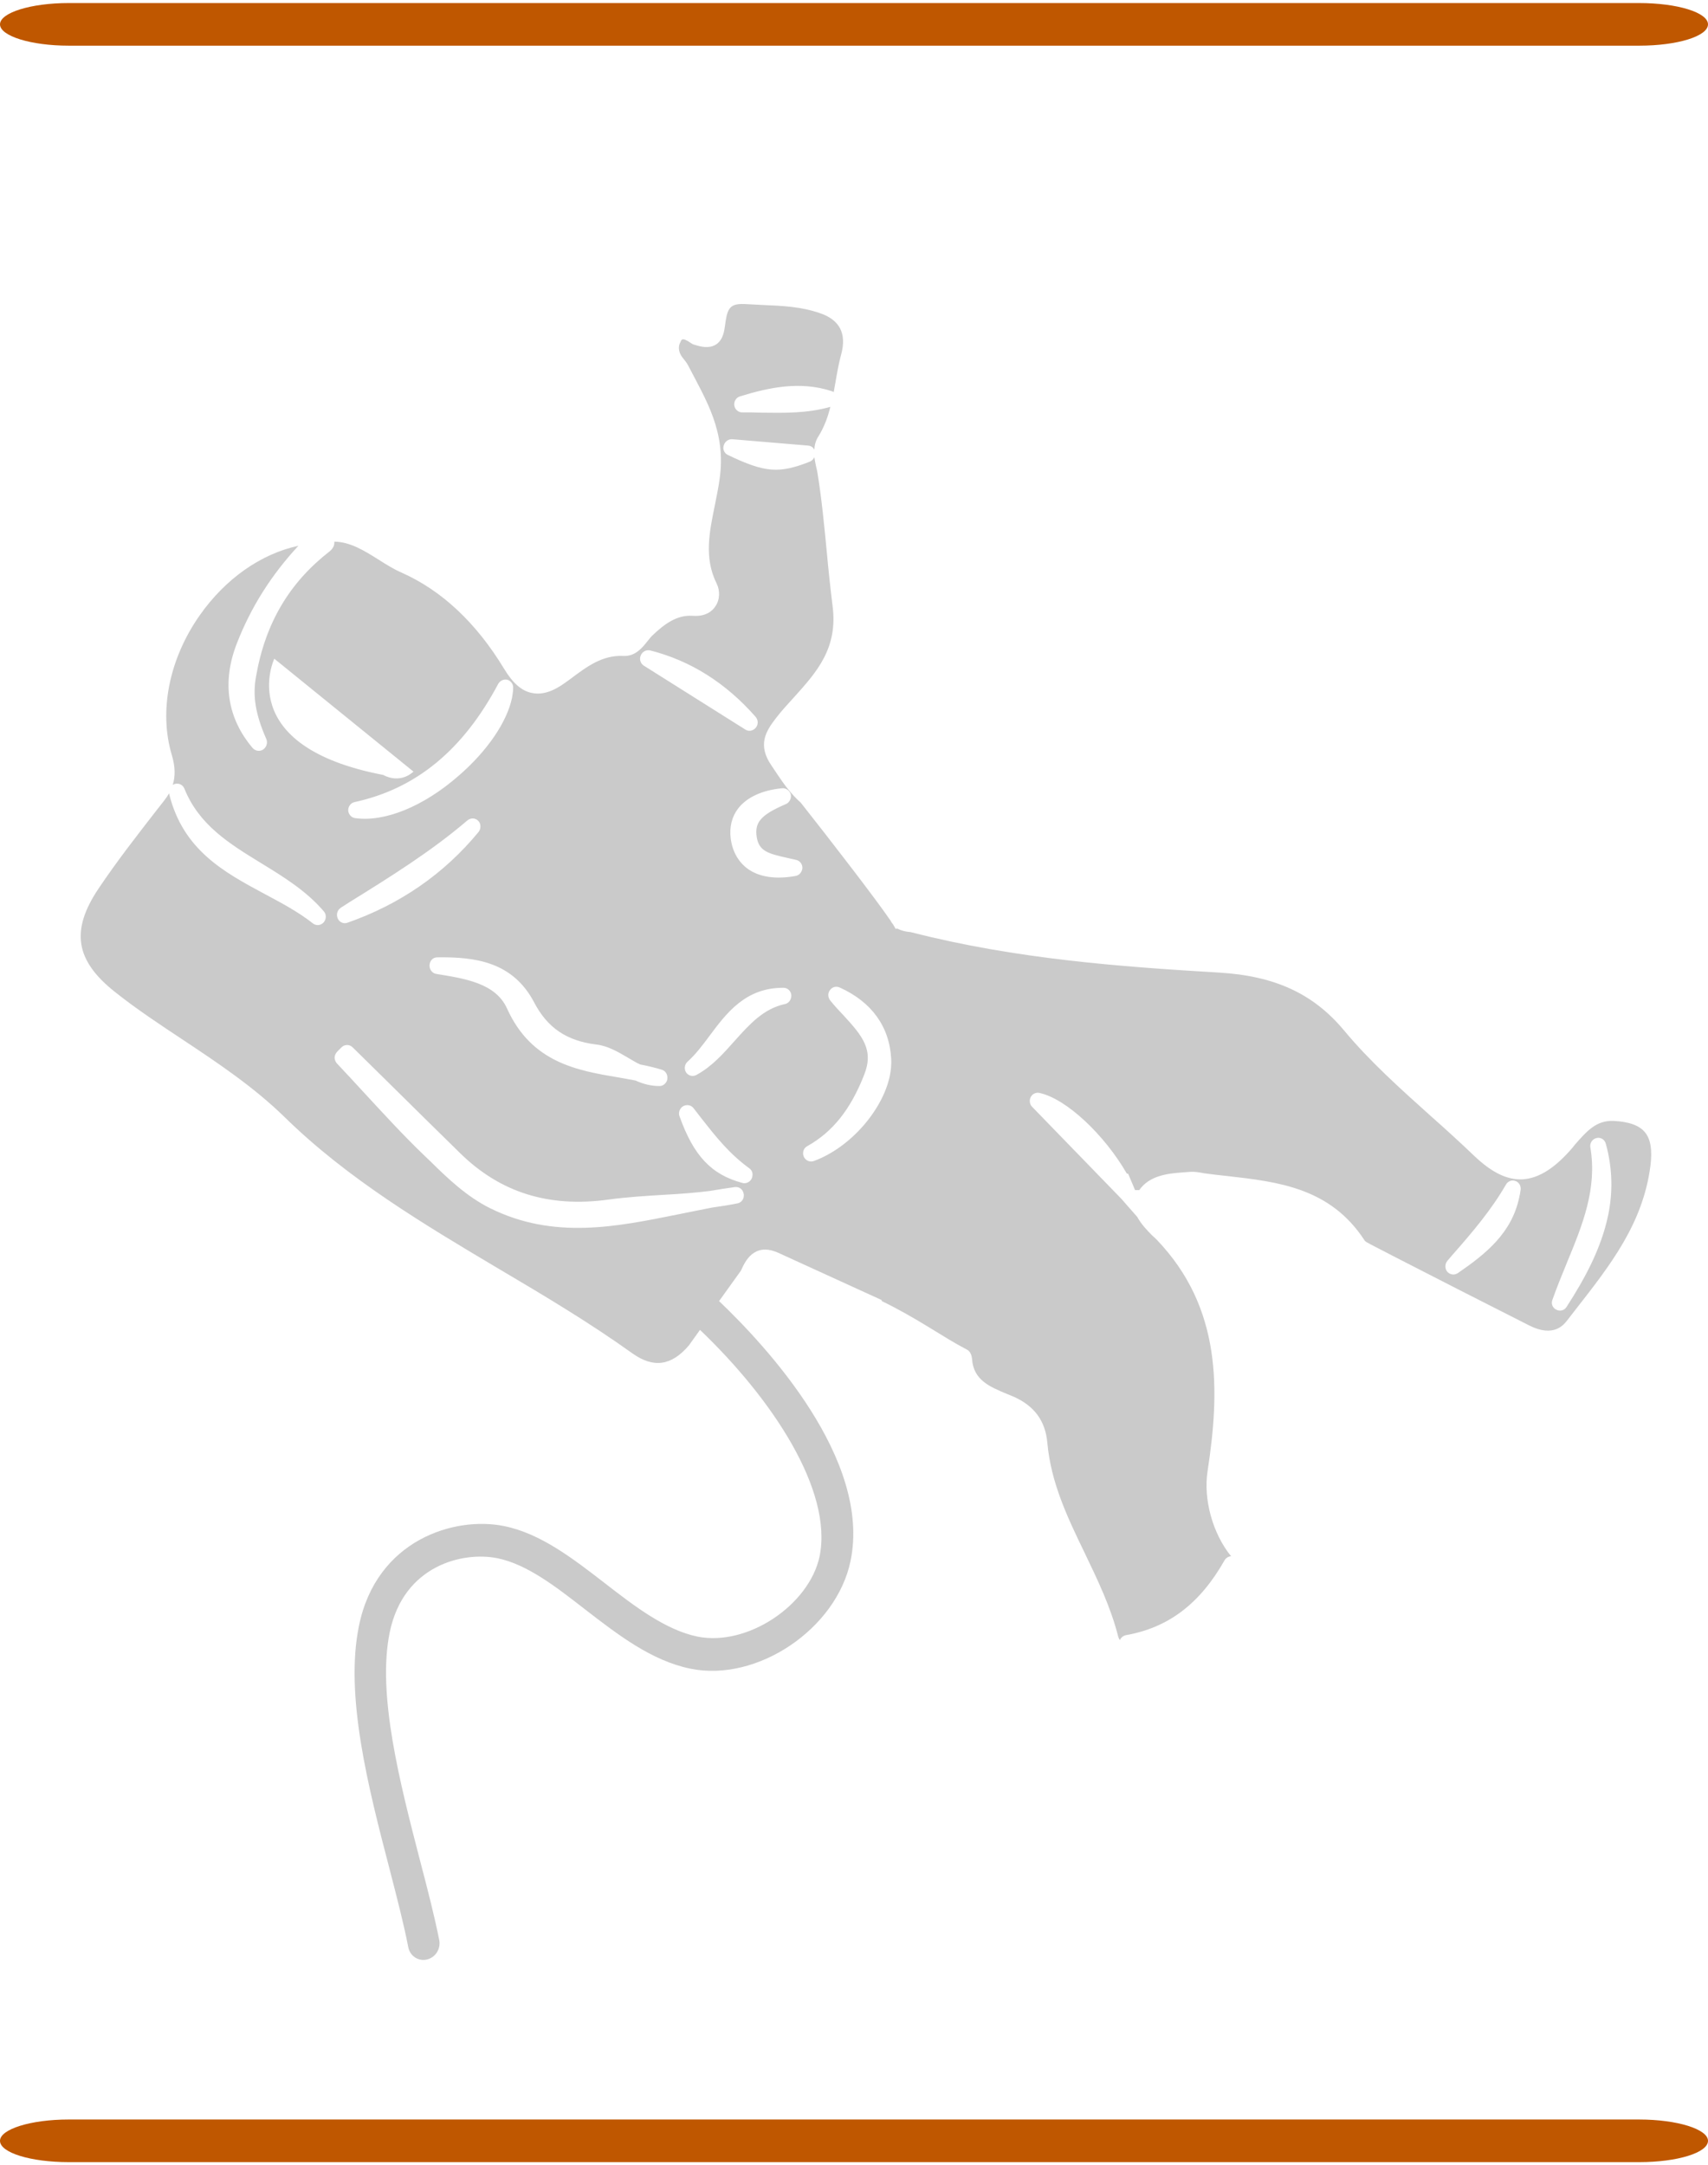 <?xml version="1.0" encoding="utf-8"?>
<!-- Generator: Adobe Illustrator 27.1.1, SVG Export Plug-In . SVG Version: 6.00 Build 0)  -->
<svg version="1.1" id="Layer_1" xmlns="http://www.w3.org/2000/svg" xmlns:xlink="http://www.w3.org/1999/xlink" x="0px" y="0px"
	 viewBox="0 0 61.71 78.23" style="enable-background:new 0 0 61.71 78.23;" xml:space="preserve">
<style type="text/css">
	.st0{fill:#BF5700;}
	.st1{fill:#CACACA;}
</style>
<g>
	<path class="st0" d="M61.71,0.88c0,0.43-1.11,0.77-2.48,0.77H2.48C1.11,1.65,0,1.3,0,0.88c0-0.42,1.11-0.77,2.48-0.77h56.74
		C60.6,0.11,61.71,0.45,61.71,0.88"/>
	<path class="st0" d="M61.71,77.35c0,0.43-1.11,0.77-2.48,0.77H2.48C1.11,78.12,0,77.78,0,77.35c0-0.42,1.11-0.77,2.48-0.77h56.74
		C60.6,76.58,61.71,76.93,61.71,77.35"/>
	<path class="st1" d="M15.42,70.8c0.31-0.07,0.51-0.38,0.45-0.7c-0.17-0.86-0.42-1.83-0.69-2.86c-0.73-2.82-1.56-6.02-1.1-8.26
		c0.5-2.43,2.65-2.93,3.89-2.68c1.07,0.22,2.09,1.01,3.17,1.85c1.18,0.91,2.39,1.85,3.8,2.14c2.41,0.5,5.28-1.43,5.79-3.89
		c0.76-3.67-3.04-7.76-4.75-9.39l0.79-1.1c0-0.01,0-0.02,0.01-0.02c0.1-0.23,0.24-0.49,0.47-0.63c0.24-0.15,0.53-0.15,0.88,0.01
		l3.72,1.7l0.01,0.04c0.6,0.29,1.17,0.62,1.71,0.95c0.44,0.27,0.9,0.56,1.36,0.8c0.07,0.03,0.17,0.13,0.19,0.34
		c0.05,0.76,0.63,1,1.25,1.26l0.22,0.09c0.77,0.33,1.18,0.88,1.25,1.68c0.13,1.44,0.72,2.68,1.35,3.98
		c0.46,0.96,0.94,1.95,1.21,3.02c0.01,0.04,0.03,0.08,0.06,0.13c0.04-0.09,0.12-0.16,0.22-0.18c1.53-0.27,2.67-1.13,3.56-2.7
		c0.05-0.09,0.15-0.15,0.24-0.15c-0.66-0.81-1.01-2.05-0.85-3.08c0.44-2.88,0.53-5.88-1.83-8.35c-0.05-0.05-0.11-0.11-0.17-0.16
		c-0.18-0.18-0.4-0.41-0.54-0.67c-0.32-0.36-0.56-0.64-0.56-0.64l-3.24-3.34c-0.09-0.09-0.11-0.24-0.05-0.35
		c0.06-0.12,0.19-0.18,0.32-0.15c0.97,0.21,2.35,1.52,3.15,2.91l0.05,0.01l0.25,0.59l0.15,0c0.37-0.53,1.03-0.6,1.57-0.64l0.27-0.02
		c0.14-0.01,0.27,0.01,0.39,0.03l0.1,0.02c0.28,0.04,0.56,0.07,0.84,0.1c1.84,0.21,3.74,0.42,4.98,2.34
		c0.02,0.03,0.13,0.09,0.19,0.12l0.79,0.41c1.65,0.85,3.3,1.69,4.96,2.53c0.89,0.45,1.25-0.03,1.37-0.18l0.31-0.4
		c1.25-1.6,2.43-3.1,2.7-5.19c0.07-0.56,0.01-0.95-0.19-1.2c-0.21-0.26-0.58-0.39-1.13-0.42c-0.64-0.03-0.98,0.37-1.42,0.87
		l-0.07,0.09c-0.64,0.75-1.22,1.11-1.8,1.15c-0.56,0.03-1.12-0.24-1.76-0.85c-0.51-0.49-1.04-0.97-1.57-1.44
		c-1.08-0.97-2.2-1.97-3.13-3.09c-1.11-1.33-2.5-1.97-4.52-2.09c-3.55-0.21-7.34-0.49-11.09-1.45c-0.04-0.01-0.08-0.02-0.12-0.02
		c-0.1-0.01-0.26-0.04-0.41-0.12l-0.06,0.01c-0.02-0.04-0.06-0.1-0.1-0.17c-0.03-0.04-0.06-0.07-0.08-0.12
		c-0.56-0.82-2.16-2.89-3.25-4.27c-0.35-0.31-0.61-0.67-0.85-1.03c-0.07-0.1-0.13-0.2-0.2-0.3c-0.52-0.75-0.22-1.24,0.16-1.73
		c0.2-0.26,0.43-0.51,0.65-0.75c0.82-0.91,1.59-1.77,1.39-3.3c-0.08-0.65-0.15-1.3-0.21-1.96c-0.09-0.93-0.18-1.89-0.33-2.81
		c-0.01-0.08-0.03-0.16-0.05-0.24c-0.02-0.11-0.05-0.23-0.07-0.36c-0.03,0.07-0.09,0.13-0.16,0.16c-1.12,0.44-1.62,0.4-2.96-0.24
		c-0.13-0.06-0.2-0.21-0.15-0.35c0.04-0.14,0.17-0.23,0.31-0.22l2.74,0.23c0.1,0.01,0.18,0.06,0.22,0.15
		c0.01-0.17,0.05-0.34,0.16-0.5c0.2-0.33,0.33-0.68,0.42-1.05c-0.84,0.24-1.68,0.22-2.5,0.21c-0.23-0.01-0.46-0.01-0.69-0.01
		c-0.14,0-0.26-0.11-0.28-0.25c-0.02-0.15,0.07-0.29,0.21-0.33c1.04-0.32,2.16-0.56,3.3-0.19c0.03,0.01,0.06,0.02,0.08,0.04
		c0.02-0.11,0.04-0.22,0.06-0.33c0.06-0.35,0.12-0.7,0.21-1.03c0.21-0.77-0.06-1.26-0.78-1.5c-0.67-0.23-1.33-0.26-2.04-0.29
		c-0.19-0.01-0.39-0.02-0.58-0.03c-0.57-0.04-0.69,0.1-0.77,0.59l-0.02,0.14c-0.03,0.23-0.07,0.55-0.32,0.72
		c-0.18,0.12-0.41,0.13-0.71,0.04c-0.06-0.02-0.14-0.03-0.2-0.08c-0.36-0.25-0.35-0.11-0.4-0.01c-0.05,0.09-0.09,0.3,0.09,0.53
		c0.08,0.1,0.16,0.2,0.21,0.3c0.64,1.24,1.37,2.37,1.13,4.08c-0.04,0.31-0.11,0.62-0.17,0.94c-0.2,0.98-0.4,1.91,0.06,2.84
		c0.13,0.26,0.12,0.59-0.04,0.82c-0.09,0.15-0.33,0.39-0.83,0.35c-0.58-0.04-1.04,0.32-1.46,0.72c-0.06,0.06-0.11,0.13-0.17,0.2
		c-0.18,0.23-0.44,0.55-0.86,0.53c-0.76-0.04-1.32,0.38-1.92,0.83l-0.18,0.13c-0.45,0.33-0.84,0.45-1.2,0.38
		c-0.38-0.07-0.7-0.35-1.02-0.88c-1-1.65-2.24-2.82-3.7-3.47c-0.3-0.13-0.58-0.31-0.85-0.48c-0.51-0.32-1.01-0.63-1.58-0.64
		c0,0.01,0,0.02,0,0.03c0,0.08-0.03,0.21-0.17,0.32c-1.44,1.12-2.32,2.57-2.66,4.52c-0.13,0.71-0.02,1.37,0.37,2.26
		c0.06,0.14,0.01,0.29-0.11,0.38c-0.12,0.08-0.28,0.06-0.38-0.05c-0.92-1.08-1.12-2.39-0.57-3.79c0.51-1.31,1.24-2.46,2.22-3.52
		c-1.35,0.29-2.64,1.19-3.57,2.52c-1.1,1.57-1.48,3.46-1,5.05c0.12,0.41,0.13,0.75,0.03,1.07c0.02-0.01,0.04-0.02,0.06-0.03
		c0.15-0.05,0.3,0.02,0.36,0.16c0.53,1.32,1.62,1.99,2.78,2.7c0.8,0.49,1.63,1,2.26,1.74c0.1,0.11,0.09,0.29-0.01,0.4
		c-0.1,0.11-0.27,0.13-0.39,0.03c-0.52-0.41-1.14-0.74-1.74-1.06c-1.45-0.78-2.95-1.58-3.45-3.62c0-0.01,0-0.02,0-0.02
		c-0.05,0.09-0.12,0.19-0.19,0.28l-0.22,0.28c-0.73,0.94-1.48,1.9-2.15,2.9c-1,1.5-0.83,2.58,0.59,3.71
		c0.79,0.63,1.64,1.19,2.47,1.74c1.25,0.83,2.54,1.69,3.66,2.78c2.29,2.25,5.07,3.9,7.76,5.5c1.61,0.95,3.27,1.94,4.82,3.05
		c0.76,0.54,1.41,0.45,2.04-0.29l0.4-0.56c2.6,2.48,4.81,5.8,4.32,8.19C29.23,58,27,59.5,25.19,59.13c-1.15-0.24-2.27-1.1-3.34-1.93
		c-1.14-0.88-2.31-1.79-3.63-2.06c-1.8-0.37-4.62,0.5-5.25,3.6c-0.52,2.52,0.34,5.86,1.11,8.81c0.26,1.01,0.51,1.97,0.67,2.8
		C14.81,70.67,15.11,70.87,15.42,70.8 M26.93,26.36l-3.67-2.31c-0.12-0.08-0.17-0.23-0.11-0.37c0.06-0.14,0.2-0.21,0.34-0.18
		c1.46,0.37,2.74,1.18,3.81,2.4c0.06,0.07,0.09,0.17,0.07,0.26c-0.01,0.05-0.03,0.09-0.06,0.13C27.21,26.41,27.05,26.44,26.93,26.36
		 M19.3,36.22c0.48,0.92,1.18,1.39,2.25,1.52c0.41,0.05,0.77,0.26,1.11,0.46c0.16,0.09,0.31,0.19,0.47,0.26
		c0.26,0.05,0.52,0.11,0.78,0.19c0.14,0.04,0.22,0.18,0.2,0.33c0,0.01,0,0.01,0,0.02c-0.03,0.14-0.15,0.24-0.28,0.24
		c-0.32,0-0.61-0.08-0.87-0.2c-0.2-0.04-0.4-0.07-0.61-0.11c-1.47-0.25-3.14-0.52-4.03-2.49c-0.41-0.91-1.5-1.08-2.55-1.25
		c-0.15-0.02-0.26-0.16-0.25-0.32c0.01-0.17,0.13-0.28,0.28-0.28C17.17,34.57,18.53,34.75,19.3,36.22 M28.31,35.69
		c0.15,0,0.27,0.12,0.28,0.27c0,0.03,0,0.06-0.01,0.09c-0.02,0.11-0.11,0.21-0.23,0.23c-0.77,0.17-1.27,0.73-1.8,1.32
		c-0.41,0.46-0.82,0.93-1.39,1.24c-0.13,0.07-0.29,0.03-0.37-0.09c-0.08-0.12-0.06-0.29,0.05-0.39c0.29-0.26,0.54-0.59,0.8-0.94
		C26.25,36.6,26.94,35.68,28.31,35.69 M9.91,23.8l5.03,4.08C14.41,28.35,13.85,28,13.85,28C8.41,26.96,9.91,23.8,9.91,23.8
		 M16.57,28.03c-1.27,1.11-2.67,1.68-3.74,1.53c-0.14-0.02-0.24-0.14-0.25-0.28c0-0.14,0.09-0.27,0.23-0.3
		c2.22-0.48,3.92-1.88,5.19-4.27c0.07-0.12,0.2-0.18,0.33-0.15c0.13,0.04,0.22,0.16,0.21,0.3c0,0.11-0.02,0.23-0.04,0.35
		C18.32,26.08,17.61,27.13,16.57,28.03 M27,31.38c-0.33-0.25-0.54-0.62-0.6-1.09c-0.05-0.41,0.04-0.78,0.27-1.08
		c0.31-0.4,0.86-0.66,1.59-0.73c0.14-0.01,0.27,0.08,0.31,0.22c0.03,0.14-0.04,0.29-0.17,0.35c-0.91,0.39-1.14,0.66-1.06,1.19
		c0.08,0.51,0.4,0.6,1.12,0.76l0.31,0.07c0.13,0.03,0.23,0.16,0.22,0.3c0,0.02,0,0.03-0.01,0.05c-0.03,0.12-0.12,0.21-0.24,0.23
		C28.02,31.78,27.42,31.69,27,31.38 M12.55,33.34c-0.14,0.05-0.29-0.02-0.35-0.16c-0.06-0.14-0.01-0.3,0.11-0.38l0.31-0.2
		c1.45-0.9,2.95-1.83,4.27-2.96c0.12-0.1,0.29-0.09,0.39,0.02c0.07,0.07,0.09,0.17,0.07,0.27c-0.01,0.05-0.03,0.09-0.06,0.13
		C16.04,31.58,14.44,32.68,12.55,33.34 M56.09,46.96c0.16-0.45,0.34-0.89,0.52-1.33c0.57-1.38,1.1-2.68,0.85-4.17
		c-0.03-0.15,0.07-0.31,0.22-0.34c0.15-0.04,0.3,0.05,0.34,0.21c0.25,0.92,0.25,1.78,0.08,2.59c-0.25,1.19-0.84,2.28-1.5,3.3
		c-0.08,0.13-0.24,0.17-0.37,0.1C56.1,47.26,56.03,47.11,56.09,46.96 M54.41,42.8c0.07-0.12,0.21-0.18,0.34-0.13
		c0.13,0.04,0.21,0.18,0.19,0.32c-0.01,0.09-0.03,0.19-0.05,0.27c-0.27,1.29-1.2,2.04-2.22,2.74c-0.12,0.08-0.28,0.06-0.38-0.05
		c-0.09-0.11-0.09-0.28,0-0.39l0.17-0.2C53.2,44.52,53.88,43.72,54.41,42.8 M29.04,41.79c-0.06-0.14-0.01-0.31,0.13-0.38
		c0.91-0.51,1.56-1.32,2.05-2.57c0.36-0.9-0.05-1.4-0.74-2.15c-0.17-0.18-0.34-0.36-0.49-0.55c-0.08-0.11-0.09-0.26,0-0.37
		c0.08-0.11,0.22-0.15,0.35-0.09c1.15,0.52,1.8,1.41,1.86,2.59c0.01,0.19-0.01,0.39-0.05,0.6c-0.26,1.24-1.43,2.6-2.75,3.08
		C29.26,42,29.1,41.93,29.04,41.79 M26.82,42.74c-1.12-0.3-1.76-0.98-2.27-2.41c-0.05-0.13,0.01-0.29,0.13-0.36
		c0.12-0.07,0.28-0.05,0.37,0.06l0.31,0.4c0.48,0.61,0.98,1.25,1.71,1.78c0.1,0.07,0.14,0.19,0.11,0.3c0,0.02-0.01,0.04-0.02,0.07
		C27.1,42.71,26.95,42.78,26.82,42.74 M17.7,43.65c-0.84-0.42-1.51-1.06-2.15-1.69l-0.22-0.21c-0.78-0.75-1.52-1.56-2.24-2.34
		c-0.3-0.33-0.61-0.66-0.92-0.99c-0.05-0.06-0.08-0.13-0.08-0.21c0-0.08,0.04-0.15,0.09-0.21l0.16-0.16c0.11-0.11,0.29-0.11,0.4,0
		l1.27,1.25c0.87,0.86,1.74,1.72,2.62,2.58c1.46,1.43,3.22,1.97,5.37,1.67c0.66-0.09,1.33-0.13,1.98-0.17
		c0.55-0.03,1.12-0.07,1.67-0.14c0.3-0.05,0.6-0.1,0.9-0.14c0.16-0.02,0.3,0.09,0.32,0.25c0.01,0.04,0,0.07,0,0.11
		c-0.02,0.11-0.11,0.21-0.23,0.23c-0.3,0.06-0.61,0.11-0.91,0.15c-0.42,0.08-0.84,0.17-1.25,0.25C22.29,44.32,20.01,44.8,17.7,43.65
		"/>
</g>
</svg>
